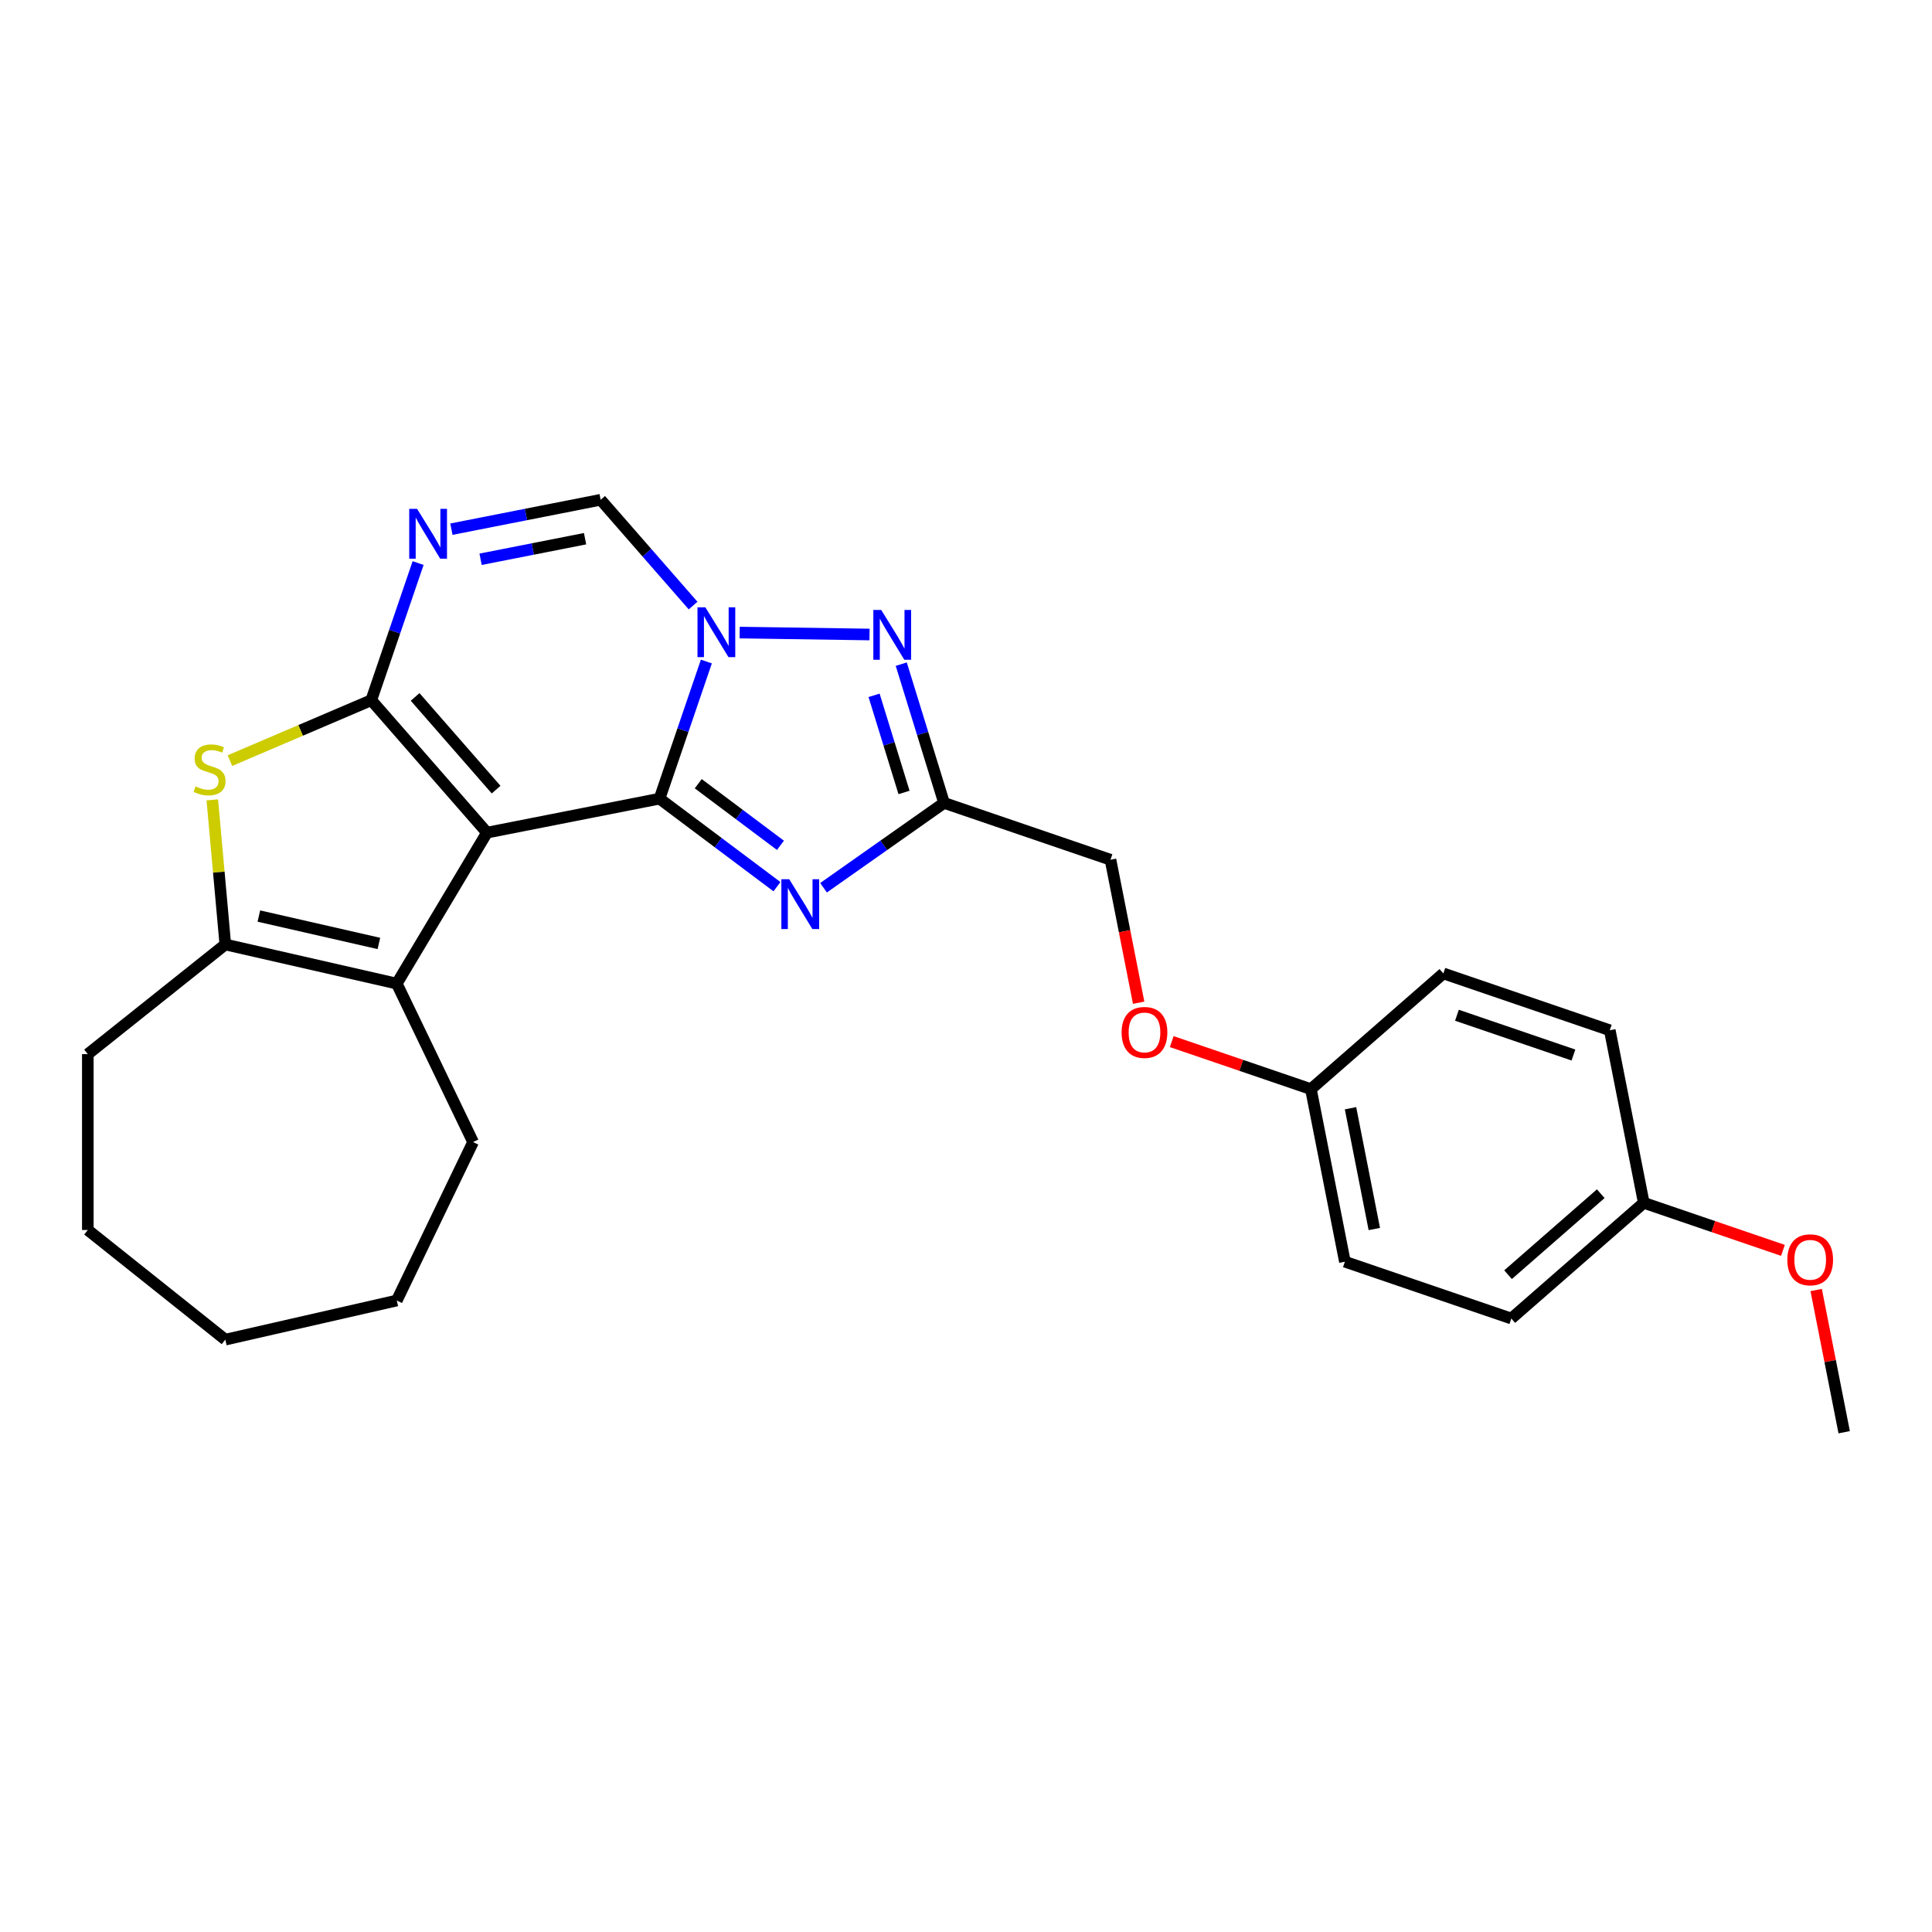 <?xml version='1.0' encoding='iso-8859-1'?>
<svg version='1.1' baseProfile='full'
              xmlns='http://www.w3.org/2000/svg'
                      xmlns:rdkit='http://www.rdkit.org/xml'
                      xmlns:xlink='http://www.w3.org/1999/xlink'
                  xml:space='preserve'
width='1000px' height='1000px' viewBox='0 0 1000 1000'>
<!-- END OF HEADER -->
<rect style='opacity:1.0;fill:#FFFFFF;stroke:none' width='1000' height='1000' x='0' y='0'> </rect>
<path class='bond-0' d='M 252.06,430.971 L 341.373,413.379' style='fill:none;fill-rule:evenodd;stroke:#000000;stroke-width:6px;stroke-linecap:butt;stroke-linejoin:miter;stroke-opacity:1' />
<path class='bond-1' d='M 252.06,430.971 L 192.168,362.419' style='fill:none;fill-rule:evenodd;stroke:#000000;stroke-width:6px;stroke-linecap:butt;stroke-linejoin:miter;stroke-opacity:1' />
<path class='bond-1' d='M 256.786,408.71 L 214.862,360.724' style='fill:none;fill-rule:evenodd;stroke:#000000;stroke-width:6px;stroke-linecap:butt;stroke-linejoin:miter;stroke-opacity:1' />
<path class='bond-7' d='M 252.06,430.971 L 205.371,509.115' style='fill:none;fill-rule:evenodd;stroke:#000000;stroke-width:6px;stroke-linecap:butt;stroke-linejoin:miter;stroke-opacity:1' />
<path class='bond-2' d='M 341.373,413.379 L 353.494,377.89' style='fill:none;fill-rule:evenodd;stroke:#000000;stroke-width:6px;stroke-linecap:butt;stroke-linejoin:miter;stroke-opacity:1' />
<path class='bond-2' d='M 353.494,377.89 L 365.615,342.401' style='fill:none;fill-rule:evenodd;stroke:#0000FF;stroke-width:6px;stroke-linecap:butt;stroke-linejoin:miter;stroke-opacity:1' />
<path class='bond-3' d='M 341.373,413.379 L 371.764,436.162' style='fill:none;fill-rule:evenodd;stroke:#000000;stroke-width:6px;stroke-linecap:butt;stroke-linejoin:miter;stroke-opacity:1' />
<path class='bond-3' d='M 371.764,436.162 L 402.156,458.945' style='fill:none;fill-rule:evenodd;stroke:#0000FF;stroke-width:6px;stroke-linecap:butt;stroke-linejoin:miter;stroke-opacity:1' />
<path class='bond-3' d='M 361.411,405.647 L 382.685,421.595' style='fill:none;fill-rule:evenodd;stroke:#000000;stroke-width:6px;stroke-linecap:butt;stroke-linejoin:miter;stroke-opacity:1' />
<path class='bond-3' d='M 382.685,421.595 L 403.959,437.543' style='fill:none;fill-rule:evenodd;stroke:#0000FF;stroke-width:6px;stroke-linecap:butt;stroke-linejoin:miter;stroke-opacity:1' />
<path class='bond-4' d='M 192.168,362.419 L 204.289,326.93' style='fill:none;fill-rule:evenodd;stroke:#000000;stroke-width:6px;stroke-linecap:butt;stroke-linejoin:miter;stroke-opacity:1' />
<path class='bond-4' d='M 204.289,326.93 L 216.41,291.441' style='fill:none;fill-rule:evenodd;stroke:#0000FF;stroke-width:6px;stroke-linecap:butt;stroke-linejoin:miter;stroke-opacity:1' />
<path class='bond-6' d='M 192.168,362.419 L 155.587,378.055' style='fill:none;fill-rule:evenodd;stroke:#000000;stroke-width:6px;stroke-linecap:butt;stroke-linejoin:miter;stroke-opacity:1' />
<path class='bond-6' d='M 155.587,378.055 L 119.005,393.691' style='fill:none;fill-rule:evenodd;stroke:#CCCC00;stroke-width:6px;stroke-linecap:butt;stroke-linejoin:miter;stroke-opacity:1' />
<path class='bond-5' d='M 382.847,327.416 L 450.062,328.421' style='fill:none;fill-rule:evenodd;stroke:#0000FF;stroke-width:6px;stroke-linecap:butt;stroke-linejoin:miter;stroke-opacity:1' />
<path class='bond-27' d='M 358.742,313.441 L 334.822,286.062' style='fill:none;fill-rule:evenodd;stroke:#0000FF;stroke-width:6px;stroke-linecap:butt;stroke-linejoin:miter;stroke-opacity:1' />
<path class='bond-27' d='M 334.822,286.062 L 310.903,258.684' style='fill:none;fill-rule:evenodd;stroke:#000000;stroke-width:6px;stroke-linecap:butt;stroke-linejoin:miter;stroke-opacity:1' />
<path class='bond-8' d='M 426.261,459.496 L 457.453,437.539' style='fill:none;fill-rule:evenodd;stroke:#0000FF;stroke-width:6px;stroke-linecap:butt;stroke-linejoin:miter;stroke-opacity:1' />
<path class='bond-8' d='M 457.453,437.539 L 488.645,415.582' style='fill:none;fill-rule:evenodd;stroke:#000000;stroke-width:6px;stroke-linecap:butt;stroke-linejoin:miter;stroke-opacity:1' />
<path class='bond-10' d='M 233.642,273.902 L 272.272,266.293' style='fill:none;fill-rule:evenodd;stroke:#0000FF;stroke-width:6px;stroke-linecap:butt;stroke-linejoin:miter;stroke-opacity:1' />
<path class='bond-10' d='M 272.272,266.293 L 310.903,258.684' style='fill:none;fill-rule:evenodd;stroke:#000000;stroke-width:6px;stroke-linecap:butt;stroke-linejoin:miter;stroke-opacity:1' />
<path class='bond-10' d='M 248.749,289.482 L 275.791,284.156' style='fill:none;fill-rule:evenodd;stroke:#0000FF;stroke-width:6px;stroke-linecap:butt;stroke-linejoin:miter;stroke-opacity:1' />
<path class='bond-10' d='M 275.791,284.156 L 302.832,278.829' style='fill:none;fill-rule:evenodd;stroke:#000000;stroke-width:6px;stroke-linecap:butt;stroke-linejoin:miter;stroke-opacity:1' />
<path class='bond-28' d='M 466.491,343.763 L 477.568,379.672' style='fill:none;fill-rule:evenodd;stroke:#0000FF;stroke-width:6px;stroke-linecap:butt;stroke-linejoin:miter;stroke-opacity:1' />
<path class='bond-28' d='M 477.568,379.672 L 488.645,415.582' style='fill:none;fill-rule:evenodd;stroke:#000000;stroke-width:6px;stroke-linecap:butt;stroke-linejoin:miter;stroke-opacity:1' />
<path class='bond-28' d='M 452.417,359.902 L 460.171,385.039' style='fill:none;fill-rule:evenodd;stroke:#0000FF;stroke-width:6px;stroke-linecap:butt;stroke-linejoin:miter;stroke-opacity:1' />
<path class='bond-28' d='M 460.171,385.039 L 467.925,410.176' style='fill:none;fill-rule:evenodd;stroke:#000000;stroke-width:6px;stroke-linecap:butt;stroke-linejoin:miter;stroke-opacity:1' />
<path class='bond-26' d='M 109.888,414.017 L 113.256,451.438' style='fill:none;fill-rule:evenodd;stroke:#CCCC00;stroke-width:6px;stroke-linecap:butt;stroke-linejoin:miter;stroke-opacity:1' />
<path class='bond-26' d='M 113.256,451.438 L 116.624,488.859' style='fill:none;fill-rule:evenodd;stroke:#000000;stroke-width:6px;stroke-linecap:butt;stroke-linejoin:miter;stroke-opacity:1' />
<path class='bond-9' d='M 205.371,509.115 L 116.624,488.859' style='fill:none;fill-rule:evenodd;stroke:#000000;stroke-width:6px;stroke-linecap:butt;stroke-linejoin:miter;stroke-opacity:1' />
<path class='bond-9' d='M 196.11,488.327 L 133.987,474.148' style='fill:none;fill-rule:evenodd;stroke:#000000;stroke-width:6px;stroke-linecap:butt;stroke-linejoin:miter;stroke-opacity:1' />
<path class='bond-15' d='M 205.371,509.115 L 244.867,591.129' style='fill:none;fill-rule:evenodd;stroke:#000000;stroke-width:6px;stroke-linecap:butt;stroke-linejoin:miter;stroke-opacity:1' />
<path class='bond-11' d='M 488.645,415.582 L 574.788,445.004' style='fill:none;fill-rule:evenodd;stroke:#000000;stroke-width:6px;stroke-linecap:butt;stroke-linejoin:miter;stroke-opacity:1' />
<path class='bond-16' d='M 116.624,488.859 L 45.455,545.615' style='fill:none;fill-rule:evenodd;stroke:#000000;stroke-width:6px;stroke-linecap:butt;stroke-linejoin:miter;stroke-opacity:1' />
<path class='bond-12' d='M 574.788,445.004 L 582.076,482.005' style='fill:none;fill-rule:evenodd;stroke:#000000;stroke-width:6px;stroke-linecap:butt;stroke-linejoin:miter;stroke-opacity:1' />
<path class='bond-12' d='M 582.076,482.005 L 589.364,519.006' style='fill:none;fill-rule:evenodd;stroke:#FF0000;stroke-width:6px;stroke-linecap:butt;stroke-linejoin:miter;stroke-opacity:1' />
<path class='bond-13' d='M 606.489,539.136 L 642.506,551.437' style='fill:none;fill-rule:evenodd;stroke:#FF0000;stroke-width:6px;stroke-linecap:butt;stroke-linejoin:miter;stroke-opacity:1' />
<path class='bond-13' d='M 642.506,551.437 L 678.523,563.738' style='fill:none;fill-rule:evenodd;stroke:#000000;stroke-width:6px;stroke-linecap:butt;stroke-linejoin:miter;stroke-opacity:1' />
<path class='bond-17' d='M 678.523,563.738 L 747.075,503.847' style='fill:none;fill-rule:evenodd;stroke:#000000;stroke-width:6px;stroke-linecap:butt;stroke-linejoin:miter;stroke-opacity:1' />
<path class='bond-18' d='M 678.523,563.738 L 696.115,653.051' style='fill:none;fill-rule:evenodd;stroke:#000000;stroke-width:6px;stroke-linecap:butt;stroke-linejoin:miter;stroke-opacity:1' />
<path class='bond-18' d='M 699.025,573.617 L 711.339,636.136' style='fill:none;fill-rule:evenodd;stroke:#000000;stroke-width:6px;stroke-linecap:butt;stroke-linejoin:miter;stroke-opacity:1' />
<path class='bond-14' d='M 850.81,622.581 L 782.259,682.473' style='fill:none;fill-rule:evenodd;stroke:#000000;stroke-width:6px;stroke-linecap:butt;stroke-linejoin:miter;stroke-opacity:1' />
<path class='bond-14' d='M 828.549,617.855 L 780.563,659.779' style='fill:none;fill-rule:evenodd;stroke:#000000;stroke-width:6px;stroke-linecap:butt;stroke-linejoin:miter;stroke-opacity:1' />
<path class='bond-21' d='M 850.81,622.581 L 886.827,634.883' style='fill:none;fill-rule:evenodd;stroke:#000000;stroke-width:6px;stroke-linecap:butt;stroke-linejoin:miter;stroke-opacity:1' />
<path class='bond-21' d='M 886.827,634.883 L 922.844,647.184' style='fill:none;fill-rule:evenodd;stroke:#FF0000;stroke-width:6px;stroke-linecap:butt;stroke-linejoin:miter;stroke-opacity:1' />
<path class='bond-30' d='M 850.81,622.581 L 833.218,533.268' style='fill:none;fill-rule:evenodd;stroke:#000000;stroke-width:6px;stroke-linecap:butt;stroke-linejoin:miter;stroke-opacity:1' />
<path class='bond-23' d='M 244.867,591.129 L 205.371,673.144' style='fill:none;fill-rule:evenodd;stroke:#000000;stroke-width:6px;stroke-linecap:butt;stroke-linejoin:miter;stroke-opacity:1' />
<path class='bond-24' d='M 45.455,545.615 L 45.455,636.644' style='fill:none;fill-rule:evenodd;stroke:#000000;stroke-width:6px;stroke-linecap:butt;stroke-linejoin:miter;stroke-opacity:1' />
<path class='bond-20' d='M 747.075,503.847 L 833.218,533.268' style='fill:none;fill-rule:evenodd;stroke:#000000;stroke-width:6px;stroke-linecap:butt;stroke-linejoin:miter;stroke-opacity:1' />
<path class='bond-20' d='M 754.112,525.489 L 814.412,546.084' style='fill:none;fill-rule:evenodd;stroke:#000000;stroke-width:6px;stroke-linecap:butt;stroke-linejoin:miter;stroke-opacity:1' />
<path class='bond-19' d='M 696.115,653.051 L 782.259,682.473' style='fill:none;fill-rule:evenodd;stroke:#000000;stroke-width:6px;stroke-linecap:butt;stroke-linejoin:miter;stroke-opacity:1' />
<path class='bond-22' d='M 940.048,667.715 L 947.297,704.515' style='fill:none;fill-rule:evenodd;stroke:#FF0000;stroke-width:6px;stroke-linecap:butt;stroke-linejoin:miter;stroke-opacity:1' />
<path class='bond-22' d='M 947.297,704.515 L 954.545,741.316' style='fill:none;fill-rule:evenodd;stroke:#000000;stroke-width:6px;stroke-linecap:butt;stroke-linejoin:miter;stroke-opacity:1' />
<path class='bond-25' d='M 205.371,673.144 L 116.624,693.399' style='fill:none;fill-rule:evenodd;stroke:#000000;stroke-width:6px;stroke-linecap:butt;stroke-linejoin:miter;stroke-opacity:1' />
<path class='bond-29' d='M 45.455,636.644 L 116.624,693.399' style='fill:none;fill-rule:evenodd;stroke:#000000;stroke-width:6px;stroke-linecap:butt;stroke-linejoin:miter;stroke-opacity:1' />
<path  class='atom-3' d='M 365.096 314.346
L 373.543 328
Q 374.381 329.347, 375.728 331.787
Q 377.075 334.227, 377.148 334.372
L 377.148 314.346
L 380.571 314.346
L 380.571 340.125
L 377.039 340.125
L 367.972 325.196
Q 366.916 323.449, 365.788 321.446
Q 364.695 319.443, 364.368 318.824
L 364.368 340.125
L 361.018 340.125
L 361.018 314.346
L 365.096 314.346
' fill='#0000FF'/>
<path  class='atom-4' d='M 408.51 455.09
L 416.957 468.745
Q 417.795 470.092, 419.142 472.532
Q 420.489 474.971, 420.562 475.117
L 420.562 455.09
L 423.985 455.09
L 423.985 480.87
L 420.453 480.87
L 411.386 465.941
Q 410.33 464.193, 409.202 462.191
Q 408.109 460.188, 407.782 459.569
L 407.782 480.87
L 404.432 480.87
L 404.432 455.09
L 408.51 455.09
' fill='#0000FF'/>
<path  class='atom-5' d='M 215.891 263.386
L 224.339 277.041
Q 225.176 278.388, 226.523 280.827
Q 227.871 283.267, 227.943 283.413
L 227.943 263.386
L 231.366 263.386
L 231.366 289.166
L 227.834 289.166
L 218.768 274.237
Q 217.712 272.489, 216.583 270.486
Q 215.491 268.484, 215.163 267.865
L 215.163 289.166
L 211.813 289.166
L 211.813 263.386
L 215.891 263.386
' fill='#0000FF'/>
<path  class='atom-6' d='M 456.115 315.707
L 464.562 329.362
Q 465.4 330.709, 466.747 333.149
Q 468.094 335.588, 468.167 335.734
L 468.167 315.707
L 471.59 315.707
L 471.59 341.487
L 468.058 341.487
L 458.991 326.558
Q 457.935 324.81, 456.807 322.808
Q 455.714 320.805, 455.387 320.186
L 455.387 341.487
L 452.037 341.487
L 452.037 315.707
L 456.115 315.707
' fill='#0000FF'/>
<path  class='atom-7' d='M 101.182 407.044
Q 101.473 407.153, 102.675 407.663
Q 103.876 408.173, 105.187 408.501
Q 106.534 408.792, 107.845 408.792
Q 110.285 408.792, 111.705 407.627
Q 113.125 406.425, 113.125 404.35
Q 113.125 402.93, 112.397 402.056
Q 111.705 401.182, 110.613 400.708
Q 109.52 400.235, 107.7 399.689
Q 105.406 398.997, 104.022 398.342
Q 102.675 397.686, 101.692 396.303
Q 100.745 394.919, 100.745 392.589
Q 100.745 389.348, 102.93 387.345
Q 105.151 385.343, 109.52 385.343
Q 112.506 385.343, 115.892 386.763
L 115.055 389.567
Q 111.96 388.292, 109.629 388.292
Q 107.117 388.292, 105.733 389.348
Q 104.35 390.368, 104.386 392.152
Q 104.386 393.535, 105.078 394.373
Q 105.806 395.21, 106.826 395.684
Q 107.882 396.157, 109.629 396.703
Q 111.96 397.431, 113.343 398.16
Q 114.727 398.888, 115.71 400.381
Q 116.73 401.837, 116.73 404.35
Q 116.73 407.918, 114.327 409.848
Q 111.96 411.741, 107.991 411.741
Q 105.697 411.741, 103.949 411.231
Q 102.238 410.758, 100.199 409.921
L 101.182 407.044
' fill='#CCCC00'/>
<path  class='atom-13' d='M 580.546 534.39
Q 580.546 528.2, 583.605 524.741
Q 586.663 521.281, 592.38 521.281
Q 598.097 521.281, 601.155 524.741
Q 604.214 528.2, 604.214 534.39
Q 604.214 540.652, 601.119 544.221
Q 598.024 547.753, 592.38 547.753
Q 586.7 547.753, 583.605 544.221
Q 580.546 540.689, 580.546 534.39
M 592.38 544.84
Q 596.312 544.84, 598.424 542.218
Q 600.573 539.56, 600.573 534.39
Q 600.573 529.328, 598.424 526.78
Q 596.312 524.194, 592.38 524.194
Q 588.447 524.194, 586.299 526.743
Q 584.187 529.292, 584.187 534.39
Q 584.187 539.597, 586.299 542.218
Q 588.447 544.84, 592.38 544.84
' fill='#FF0000'/>
<path  class='atom-22' d='M 925.12 652.076
Q 925.12 645.886, 928.178 642.427
Q 931.237 638.967, 936.954 638.967
Q 942.67 638.967, 945.729 642.427
Q 948.787 645.886, 948.787 652.076
Q 948.787 658.339, 945.692 661.907
Q 942.597 665.439, 936.954 665.439
Q 931.273 665.439, 928.178 661.907
Q 925.12 658.375, 925.12 652.076
M 936.954 662.526
Q 940.886 662.526, 942.998 659.904
Q 945.146 657.246, 945.146 652.076
Q 945.146 647.014, 942.998 644.466
Q 940.886 641.88, 936.954 641.88
Q 933.021 641.88, 930.873 644.429
Q 928.761 646.978, 928.761 652.076
Q 928.761 657.283, 930.873 659.904
Q 933.021 662.526, 936.954 662.526
' fill='#FF0000'/>
</svg>
